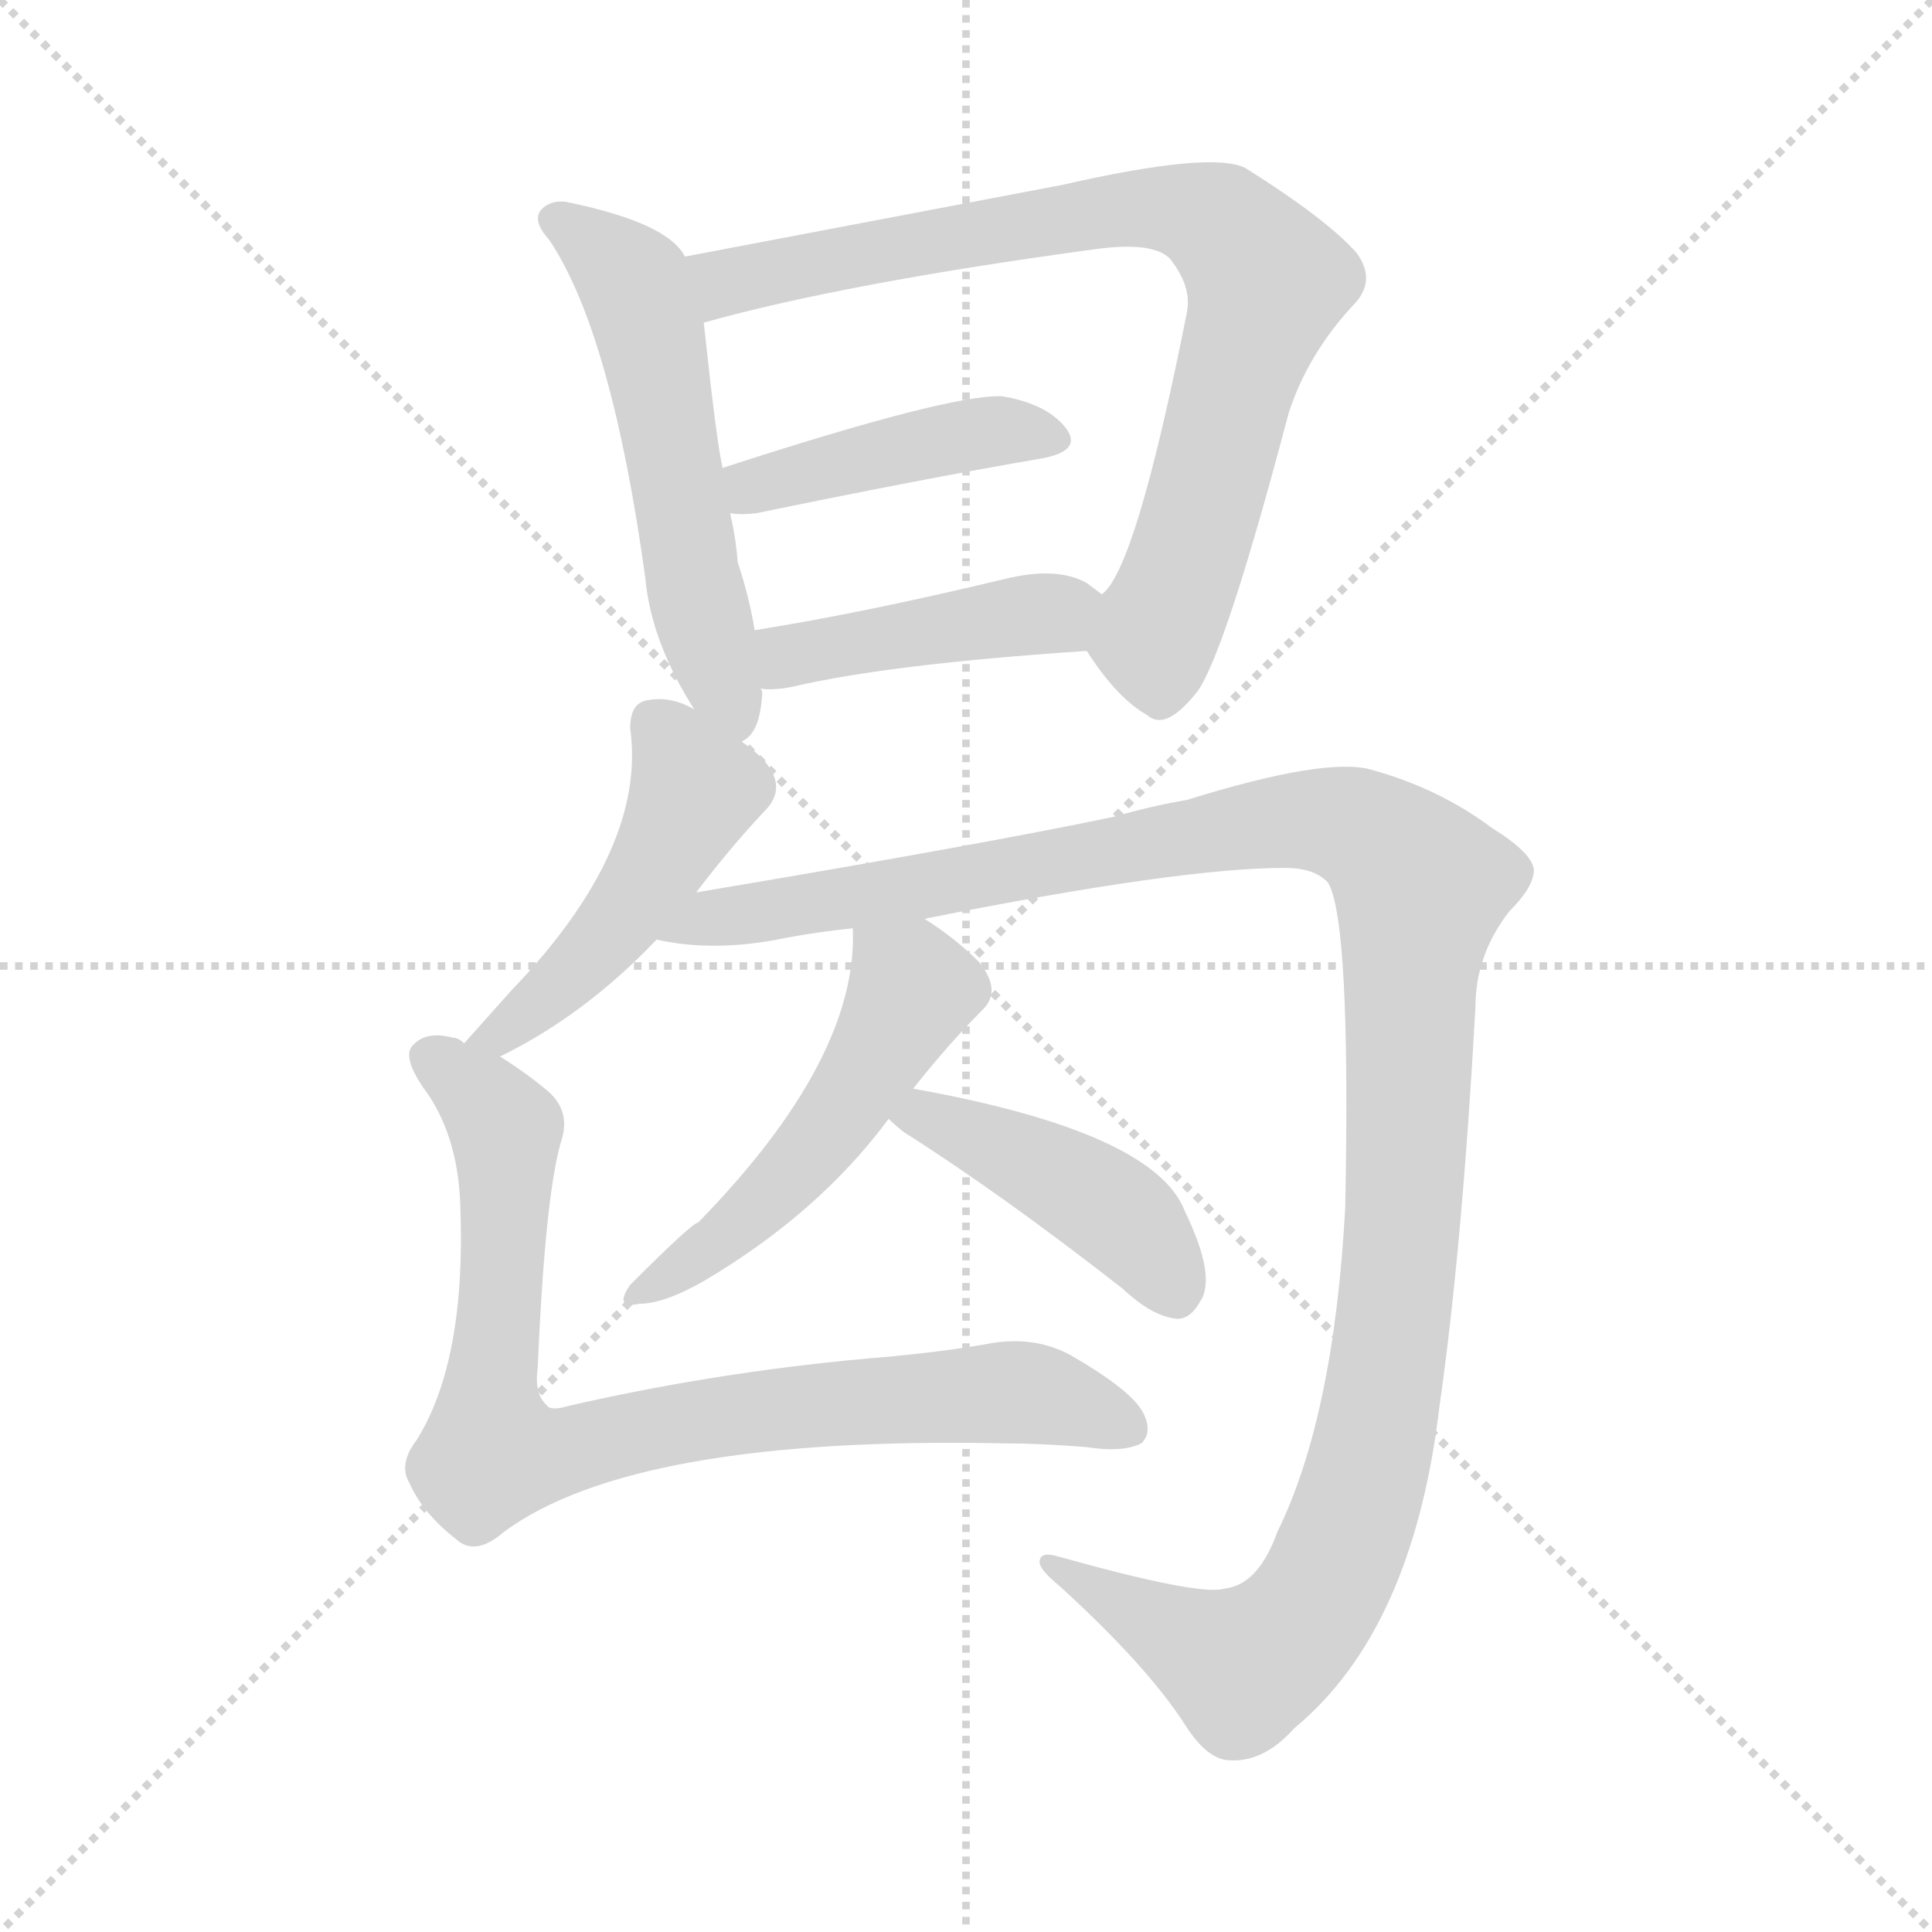 <svg version="1.1" viewBox="0 0 1024 1024" xmlns="http://www.w3.org/2000/svg">
  <g stroke="lightgray" stroke-dasharray="1,1" stroke-width="1" transform="scale(4, 4)">
    <line x1="0" y1="0" x2="256" y2="256"></line>
    <line x1="256" y1="0" x2="0" y2="256"></line>
    <line x1="128" y1="0" x2="128" y2="256"></line>
    <line x1="0" y1="128" x2="256" y2="128"></line>
  </g>
  <g transform="scale(1, -1) translate(0, -900)">
    <style type="text/css">
      
        @keyframes keyframes0 {
          from {
            stroke: blue;
            stroke-dashoffset: 548;
            stroke-width: 128;
          }
          64% {
            animation-timing-function: step-end;
            stroke: blue;
            stroke-dashoffset: 0;
            stroke-width: 128;
          }
          to {
            stroke: black;
            stroke-width: 1024;
          }
        }
        #make-me-a-hanzi-animation-0 {
          animation: keyframes0 0.696s both;
          animation-delay: 0s;
          animation-timing-function: linear;
        }
      
        @keyframes keyframes1 {
          from {
            stroke: blue;
            stroke-dashoffset: 800;
            stroke-width: 128;
          }
          72% {
            animation-timing-function: step-end;
            stroke: blue;
            stroke-dashoffset: 0;
            stroke-width: 128;
          }
          to {
            stroke: black;
            stroke-width: 1024;
          }
        }
        #make-me-a-hanzi-animation-1 {
          animation: keyframes1 0.901s both;
          animation-delay: 0.696s;
          animation-timing-function: linear;
        }
      
        @keyframes keyframes2 {
          from {
            stroke: blue;
            stroke-dashoffset: 426;
            stroke-width: 128;
          }
          58% {
            animation-timing-function: step-end;
            stroke: blue;
            stroke-dashoffset: 0;
            stroke-width: 128;
          }
          to {
            stroke: black;
            stroke-width: 1024;
          }
        }
        #make-me-a-hanzi-animation-2 {
          animation: keyframes2 0.597s both;
          animation-delay: 1.597s;
          animation-timing-function: linear;
        }
      
        @keyframes keyframes3 {
          from {
            stroke: blue;
            stroke-dashoffset: 428;
            stroke-width: 128;
          }
          58% {
            animation-timing-function: step-end;
            stroke: blue;
            stroke-dashoffset: 0;
            stroke-width: 128;
          }
          to {
            stroke: black;
            stroke-width: 1024;
          }
        }
        #make-me-a-hanzi-animation-3 {
          animation: keyframes3 0.598s both;
          animation-delay: 2.194s;
          animation-timing-function: linear;
        }
      
        @keyframes keyframes4 {
          from {
            stroke: blue;
            stroke-dashoffset: 480;
            stroke-width: 128;
          }
          61% {
            animation-timing-function: step-end;
            stroke: blue;
            stroke-dashoffset: 0;
            stroke-width: 128;
          }
          to {
            stroke: black;
            stroke-width: 1024;
          }
        }
        #make-me-a-hanzi-animation-4 {
          animation: keyframes4 0.641s both;
          animation-delay: 2.792s;
          animation-timing-function: linear;
        }
      
        @keyframes keyframes5 {
          from {
            stroke: blue;
            stroke-dashoffset: 1227;
            stroke-width: 128;
          }
          80% {
            animation-timing-function: step-end;
            stroke: blue;
            stroke-dashoffset: 0;
            stroke-width: 128;
          }
          to {
            stroke: black;
            stroke-width: 1024;
          }
        }
        #make-me-a-hanzi-animation-5 {
          animation: keyframes5 1.249s both;
          animation-delay: 3.433s;
          animation-timing-function: linear;
        }
      
        @keyframes keyframes6 {
          from {
            stroke: blue;
            stroke-dashoffset: 508;
            stroke-width: 128;
          }
          62% {
            animation-timing-function: step-end;
            stroke: blue;
            stroke-dashoffset: 0;
            stroke-width: 128;
          }
          to {
            stroke: black;
            stroke-width: 1024;
          }
        }
        #make-me-a-hanzi-animation-6 {
          animation: keyframes6 0.663s both;
          animation-delay: 4.681s;
          animation-timing-function: linear;
        }
      
        @keyframes keyframes7 {
          from {
            stroke: blue;
            stroke-dashoffset: 434;
            stroke-width: 128;
          }
          59% {
            animation-timing-function: step-end;
            stroke: blue;
            stroke-dashoffset: 0;
            stroke-width: 128;
          }
          to {
            stroke: black;
            stroke-width: 1024;
          }
        }
        #make-me-a-hanzi-animation-7 {
          animation: keyframes7 0.603s both;
          animation-delay: 5.345s;
          animation-timing-function: linear;
        }
      
        @keyframes keyframes8 {
          from {
            stroke: blue;
            stroke-dashoffset: 824;
            stroke-width: 128;
          }
          73% {
            animation-timing-function: step-end;
            stroke: blue;
            stroke-dashoffset: 0;
            stroke-width: 128;
          }
          to {
            stroke: black;
            stroke-width: 1024;
          }
        }
        #make-me-a-hanzi-animation-8 {
          animation: keyframes8 0.921s both;
          animation-delay: 5.948s;
          animation-timing-function: linear;
        }
      
    </style>
    
      <path d="M 393 507 Q 403 511 404 533 Q 404 534 403 535 L 400 566 Q 397 584 391 602 Q 390 615 387 628 L 383 652 Q 380 664 373 729 L 363 764 Q 354 782 300 793 Q 293 794 288 790 Q 281 784 291 773 Q 324 724 342 594 Q 345 560 368 524 C 384 498 384 498 393 507 Z" fill="lightgray"></path>
    
      <path d="M 576 555 Q 592 530 608 521 Q 618 512 635 534 Q 650 556 683 681 Q 693 712 717 738 Q 730 751 719 766 Q 703 784 660 811 Q 642 820 563 802 L 363 764 C 334 758 344 721 373 729 Q 448 750 581 768 Q 611 772 620 763 Q 632 748 629 734 Q 602 598 584 585 C 570 564 570 564 576 555 Z" fill="lightgray"></path>
    
      <path d="M 387 628 Q 393 627 401 628 Q 488 646 552 657 Q 574 661 565 673 Q 555 686 531 690 Q 503 691 383 652 C 354 643 357 630 387 628 Z" fill="lightgray"></path>
    
      <path d="M 403 535 Q 410 534 420 536 Q 471 548 576 555 C 606 557 608 567 584 585 Q 580 588 576 591 Q 560 600 532 593 Q 457 575 400 566 C 370 561 373 536 403 535 Z" fill="lightgray"></path>
    
      <path d="M 265 340 Q 310 362 348 402 L 369 427 Q 388 452 407 472 Q 417 484 404 498 Q 400 502 393 507 L 368 524 Q 356 531 344 529 Q 334 528 334 514 Q 343 450 271 375 Q 255 357 246 347 C 226 325 238 326 265 340 Z" fill="lightgray"></path>
    
      <path d="M 348 402 Q 379 395 417 403 Q 433 406 452 408 L 490 413 Q 625 440 681 440 Q 697 440 704 432 Q 716 411 713 260 Q 707 149 677 88 Q 667 60 649 58 Q 636 54 561 75 Q 551 78 551 72 Q 551 68 562 59 Q 608 17 628 -14 Q 640 -33 652 -33 Q 670 -34 686 -16 Q 749 36 763 155 Q 775 239 782 366 Q 782 394 800 417 Q 813 430 813 439 Q 812 448 791 461 Q 763 482 727 492 Q 703 499 629 476 Q 611 473 590 467 Q 518 452 369 427 C 339 422 318 405 348 402 Z" fill="lightgray"></path>
    
      <path d="M 452 408 Q 455 339 370 252 Q 367 252 334 219 Q 325 206 339 209 Q 352 209 373 221 Q 434 257 471 307 L 484 323 Q 503 347 521 365 Q 531 375 519 390 Q 506 403 490 413 C 465 430 452 438 452 408 Z" fill="lightgray"></path>
    
      <path d="M 471 307 Q 474 304 479 300 Q 531 267 595 217 Q 611 202 624 201 Q 631 201 636 210 Q 645 223 628 258 Q 612 300 484 323 C 454 328 449 327 471 307 Z" fill="lightgray"></path>
    
      <path d="M 246 347 Q 243 350 240 350 Q 225 354 218 345 Q 214 339 224 324 Q 243 299 244 260 Q 247 179 221 137 Q 211 124 217 114 Q 224 98 242 84 Q 252 75 267 88 Q 336 139 532 135 Q 551 135 576 133 Q 595 130 605 135 Q 611 141 606 151 Q 600 163 567 182 Q 548 192 525 188 Q 503 184 472 181 Q 385 174 302 155 Q 292 152 290 155 Q 283 161 285 175 Q 289 269 298 297 Q 302 312 290 322 Q 278 332 265 340 L 246 347 Z" fill="lightgray"></path>
    
    
      <clipPath id="make-me-a-hanzi-clip-0">
        <path d="M 393 507 Q 403 511 404 533 Q 404 534 403 535 L 400 566 Q 397 584 391 602 Q 390 615 387 628 L 383 652 Q 380 664 373 729 L 363 764 Q 354 782 300 793 Q 293 794 288 790 Q 281 784 291 773 Q 324 724 342 594 Q 345 560 368 524 C 384 498 384 498 393 507 Z"></path>
      </clipPath>
      <path clip-path="url(#make-me-a-hanzi-clip-0)" d="M 296 783 L 331 756 L 340 739 L 371 578 L 391 517" fill="none" id="make-me-a-hanzi-animation-0" stroke-dasharray="420 840" stroke-linecap="round"></path>
    
      <clipPath id="make-me-a-hanzi-clip-1">
        <path d="M 576 555 Q 592 530 608 521 Q 618 512 635 534 Q 650 556 683 681 Q 693 712 717 738 Q 730 751 719 766 Q 703 784 660 811 Q 642 820 563 802 L 363 764 C 334 758 344 721 373 729 Q 448 750 581 768 Q 611 772 620 763 Q 632 748 629 734 Q 602 598 584 585 C 570 564 570 564 576 555 Z"></path>
      </clipPath>
      <path clip-path="url(#make-me-a-hanzi-clip-1)" d="M 372 760 L 385 750 L 597 790 L 647 781 L 672 751 L 612 561 L 616 539" fill="none" id="make-me-a-hanzi-animation-1" stroke-dasharray="672 1344" stroke-linecap="round"></path>
    
      <clipPath id="make-me-a-hanzi-clip-2">
        <path d="M 387 628 Q 393 627 401 628 Q 488 646 552 657 Q 574 661 565 673 Q 555 686 531 690 Q 503 691 383 652 C 354 643 357 630 387 628 Z"></path>
      </clipPath>
      <path clip-path="url(#make-me-a-hanzi-clip-2)" d="M 394 635 L 401 644 L 460 659 L 522 671 L 556 667" fill="none" id="make-me-a-hanzi-animation-2" stroke-dasharray="298 596" stroke-linecap="round"></path>
    
      <clipPath id="make-me-a-hanzi-clip-3">
        <path d="M 403 535 Q 410 534 420 536 Q 471 548 576 555 C 606 557 608 567 584 585 Q 580 588 576 591 Q 560 600 532 593 Q 457 575 400 566 C 370 561 373 536 403 535 Z"></path>
      </clipPath>
      <path clip-path="url(#make-me-a-hanzi-clip-3)" d="M 407 543 L 422 553 L 574 580" fill="none" id="make-me-a-hanzi-animation-3" stroke-dasharray="300 600" stroke-linecap="round"></path>
    
      <clipPath id="make-me-a-hanzi-clip-4">
        <path d="M 265 340 Q 310 362 348 402 L 369 427 Q 388 452 407 472 Q 417 484 404 498 Q 400 502 393 507 L 368 524 Q 356 531 344 529 Q 334 528 334 514 Q 343 450 271 375 Q 255 357 246 347 C 226 325 238 326 265 340 Z"></path>
      </clipPath>
      <path clip-path="url(#make-me-a-hanzi-clip-4)" d="M 346 517 L 369 482 L 353 449 L 299 379 L 264 351 L 252 348" fill="none" id="make-me-a-hanzi-animation-4" stroke-dasharray="352 704" stroke-linecap="round"></path>
    
      <clipPath id="make-me-a-hanzi-clip-5">
        <path d="M 348 402 Q 379 395 417 403 Q 433 406 452 408 L 490 413 Q 625 440 681 440 Q 697 440 704 432 Q 716 411 713 260 Q 707 149 677 88 Q 667 60 649 58 Q 636 54 561 75 Q 551 78 551 72 Q 551 68 562 59 Q 608 17 628 -14 Q 640 -33 652 -33 Q 670 -34 686 -16 Q 749 36 763 155 Q 775 239 782 366 Q 782 394 800 417 Q 813 430 813 439 Q 812 448 791 461 Q 763 482 727 492 Q 703 499 629 476 Q 611 473 590 467 Q 518 452 369 427 C 339 422 318 405 348 402 Z"></path>
      </clipPath>
      <path clip-path="url(#make-me-a-hanzi-clip-5)" d="M 355 403 L 381 415 L 497 430 L 680 465 L 724 459 L 753 431 L 734 165 L 719 100 L 697 50 L 659 17 L 557 72" fill="none" id="make-me-a-hanzi-animation-5" stroke-dasharray="1099 2198" stroke-linecap="round"></path>
    
      <clipPath id="make-me-a-hanzi-clip-6">
        <path d="M 452 408 Q 455 339 370 252 Q 367 252 334 219 Q 325 206 339 209 Q 352 209 373 221 Q 434 257 471 307 L 484 323 Q 503 347 521 365 Q 531 375 519 390 Q 506 403 490 413 C 465 430 452 438 452 408 Z"></path>
      </clipPath>
      <path clip-path="url(#make-me-a-hanzi-clip-6)" d="M 459 402 L 484 376 L 456 326 L 396 255 L 343 217" fill="none" id="make-me-a-hanzi-animation-6" stroke-dasharray="380 760" stroke-linecap="round"></path>
    
      <clipPath id="make-me-a-hanzi-clip-7">
        <path d="M 471 307 Q 474 304 479 300 Q 531 267 595 217 Q 611 202 624 201 Q 631 201 636 210 Q 645 223 628 258 Q 612 300 484 323 C 454 328 449 327 471 307 Z"></path>
      </clipPath>
      <path clip-path="url(#make-me-a-hanzi-clip-7)" d="M 479 308 L 494 309 L 516 300 L 587 261 L 623 215" fill="none" id="make-me-a-hanzi-animation-7" stroke-dasharray="306 612" stroke-linecap="round"></path>
    
      <clipPath id="make-me-a-hanzi-clip-8">
        <path d="M 246 347 Q 243 350 240 350 Q 225 354 218 345 Q 214 339 224 324 Q 243 299 244 260 Q 247 179 221 137 Q 211 124 217 114 Q 224 98 242 84 Q 252 75 267 88 Q 336 139 532 135 Q 551 135 576 133 Q 595 130 605 135 Q 611 141 606 151 Q 600 163 567 182 Q 548 192 525 188 Q 503 184 472 181 Q 385 174 302 155 Q 292 152 290 155 Q 283 161 285 175 Q 289 269 298 297 Q 302 312 290 322 Q 278 332 265 340 L 246 347 Z"></path>
      </clipPath>
      <path clip-path="url(#make-me-a-hanzi-clip-8)" d="M 227 340 L 266 304 L 261 130 L 305 132 L 404 153 L 534 162 L 563 158 L 596 143" fill="none" id="make-me-a-hanzi-animation-8" stroke-dasharray="696 1392" stroke-linecap="round"></path>
    
  </g>
</svg>